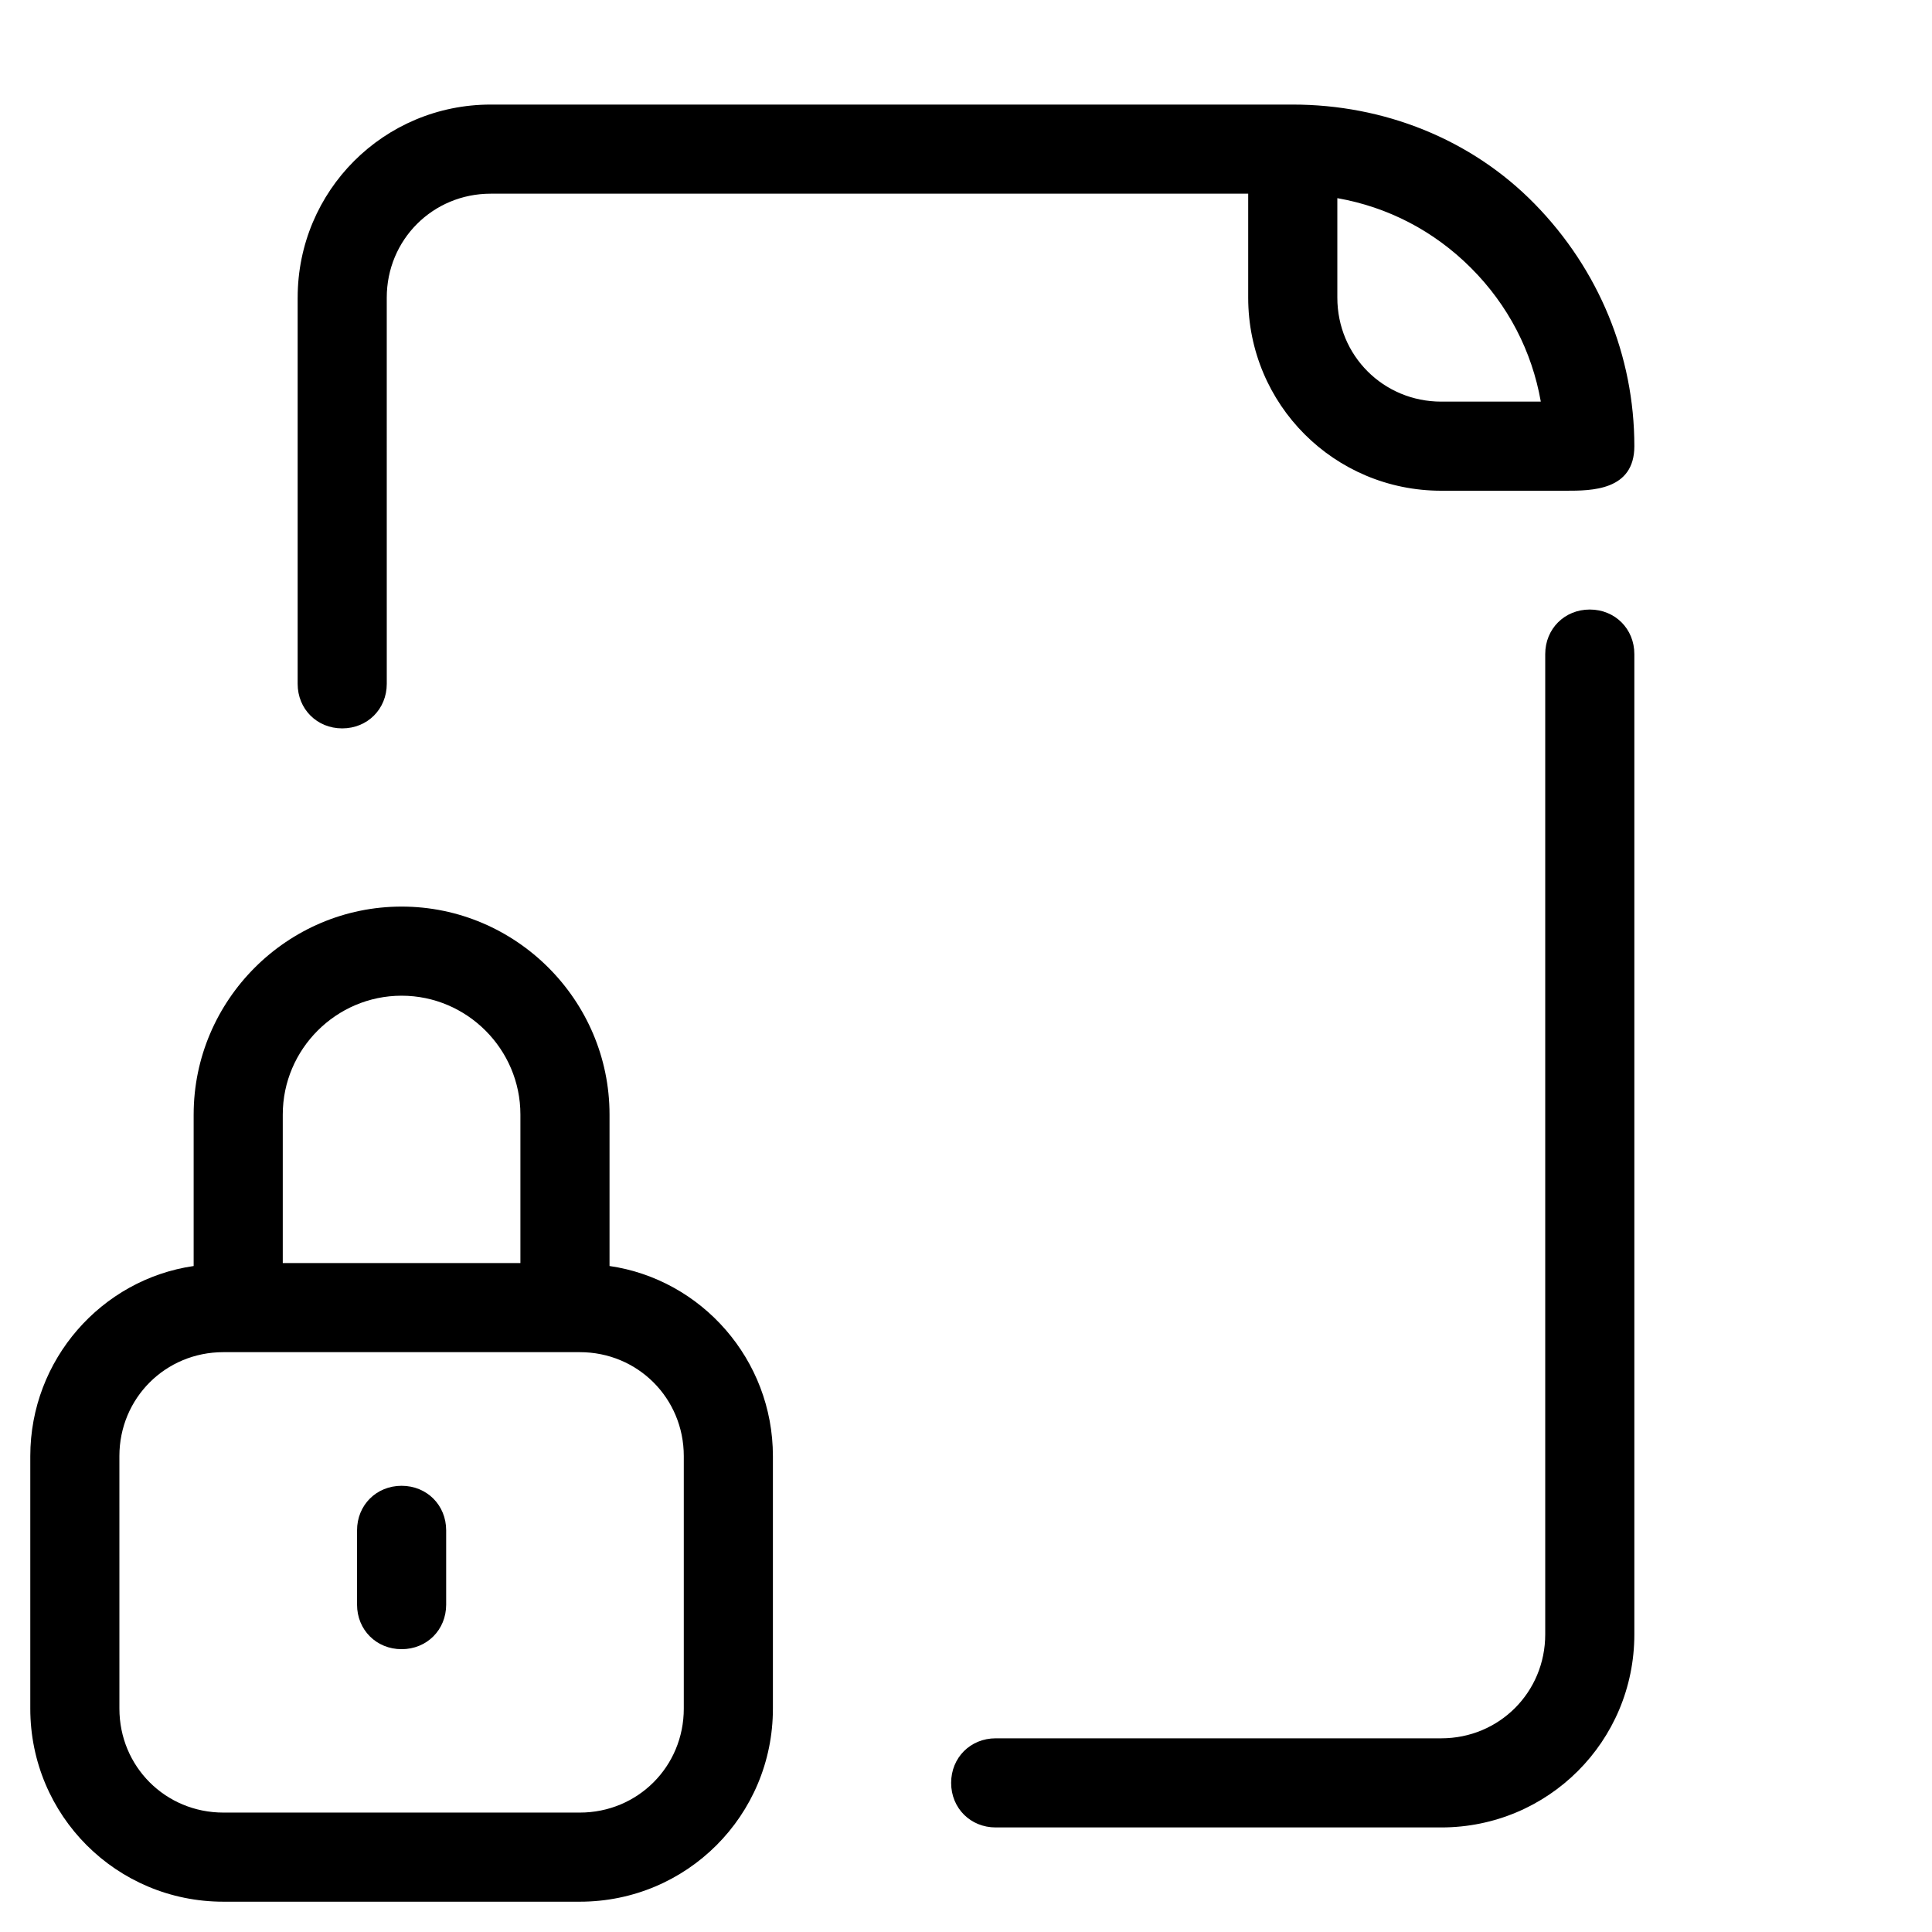 <?xml version="1.0" encoding="UTF-8"?>
<!-- Uploaded to: SVG Find, www.svgrepo.com, Generator: SVG Find Mixer Tools -->
<svg fill="#000000" width="800px" height="800px" version="1.1" viewBox="144 144 512 512" xmlns="http://www.w3.org/2000/svg">
 <g>
  <path d="m195.32 439.36v40.148c-24.402 3.539-43.293 24.797-43.293 50.379v66.914c0 28.34 22.828 51.168 51.168 51.168h94.465c28.34 0 51.168-22.828 51.168-51.168v-66.914c0-25.586-18.895-46.84-43.297-50.383v-40.145c0-30.309-24.797-55.105-55.105-55.105-30.309 0-55.105 24.797-55.105 55.105zm102.34 62.977c15.352 0 27.551 12.203 27.551 27.551v66.914c0 15.352-12.203 27.551-27.551 27.551h-94.465c-15.352 0-27.551-12.203-27.551-27.551l-0.004-66.914c0-15.352 12.203-27.551 27.551-27.551zm-78.723-62.977c0-17.32 14.168-31.488 31.488-31.488 17.32 0 31.488 14.168 31.488 31.488v39.359h-62.977z"/>
  <path d="m250.43 581.05c6.691 0 11.809-5.117 11.809-11.809v-19.68c0-6.691-5.117-11.809-11.809-11.809-6.691 0-11.809 5.117-11.809 11.809v19.68c0 6.691 5.117 11.809 11.809 11.809z"/>
  <path d="m525.95 628.29c28.34 0 51.168-22.828 51.168-51.168v-259.78c0-6.691-5.117-11.809-11.809-11.809s-11.809 5.117-11.809 11.809v259.78c0 15.352-12.203 27.551-27.551 27.551h-118.08c-6.691 0-11.809 5.117-11.809 11.809 0 6.691 5.117 11.809 11.809 11.809z"/>
  <path d="m222.88 222.88v102.34c0 6.691 5.117 11.809 11.809 11.809s11.809-5.117 11.809-11.809l-0.004-102.34c0-15.352 12.203-27.551 27.551-27.551h200.74v27.551c0 28.34 22.828 51.168 51.168 51.168h33.062c6.691 0 18.105 0 18.105-11.809 0-24.008-9.445-46.84-26.371-64.156-16.922-17.32-40.145-26.371-64.156-26.371h-212.54c-28.34 0-51.168 22.828-51.168 51.168zm310.95-7.871c9.84 9.84 16.137 22.043 18.5 35.426h-26.371c-15.352 0-27.551-12.203-27.551-27.551v-26.371c13.379 2.356 25.582 8.652 35.422 18.496z"/>
 </g>
</svg>